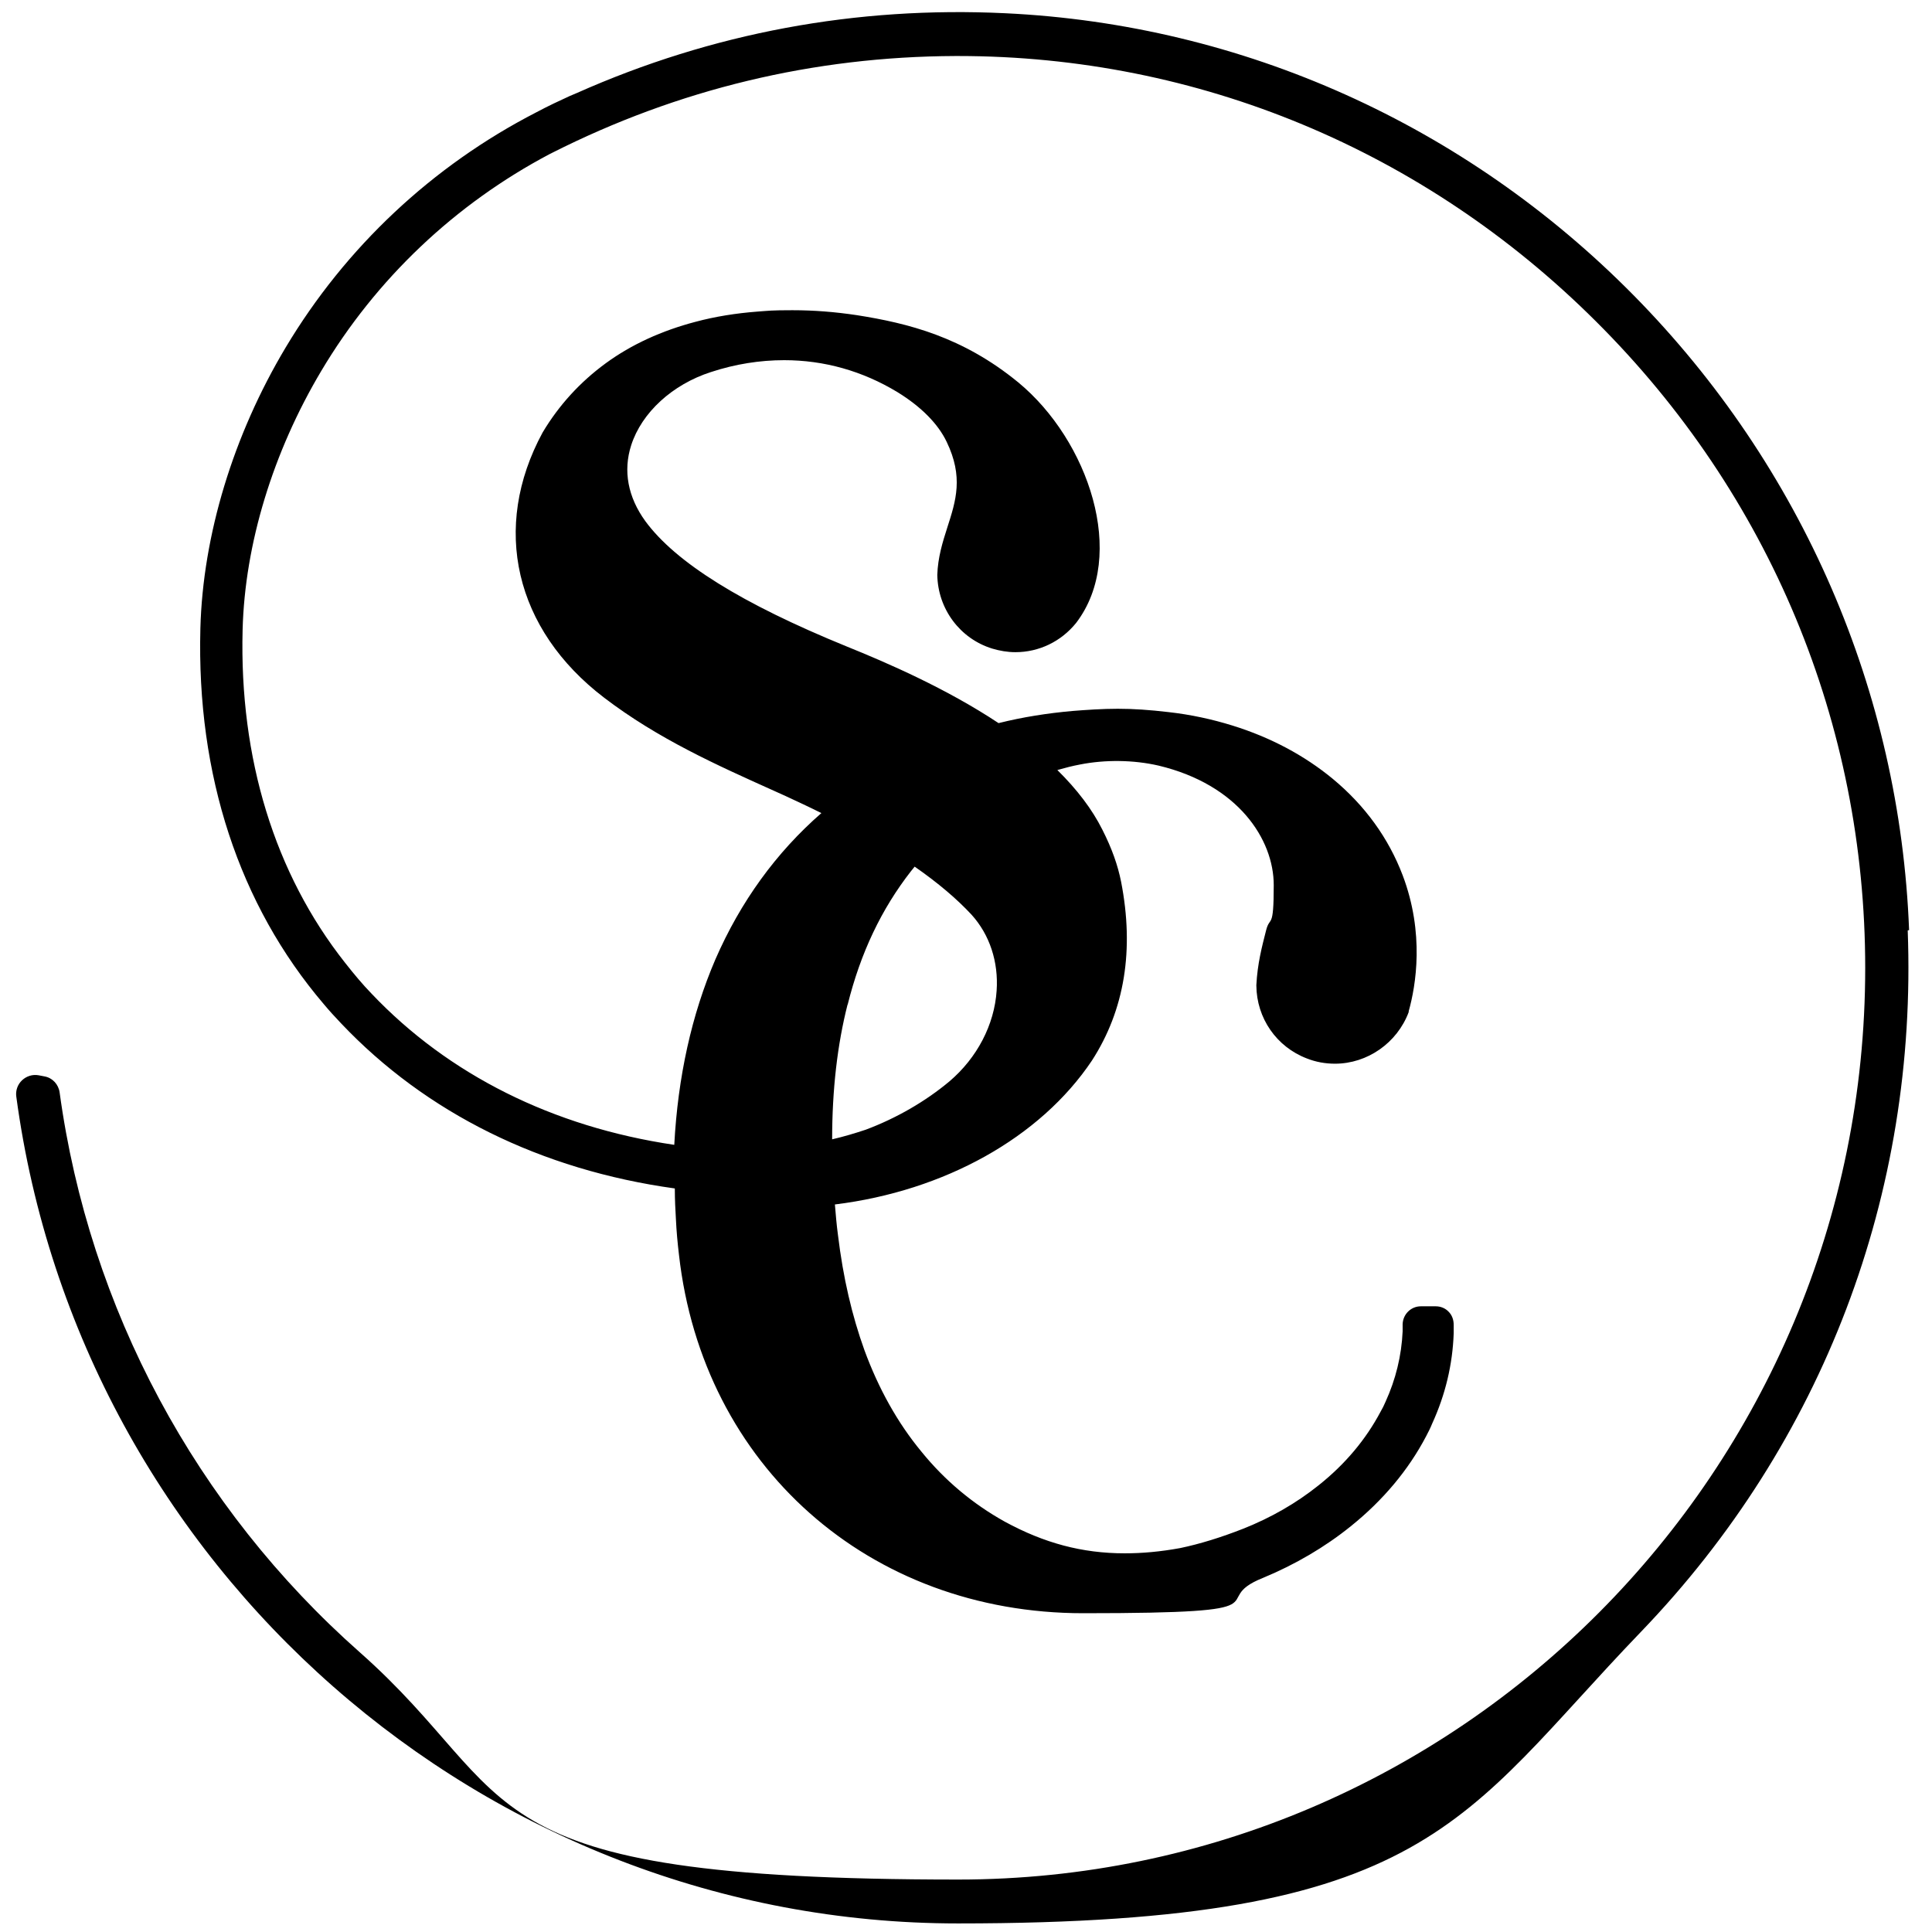 <?xml version="1.0" encoding="UTF-8"?>
<svg id="artwork" xmlns="http://www.w3.org/2000/svg" version="1.1" viewBox="0 0 700 700">
  <!-- Generator: Adobe Illustrator 29.1.0, SVG Export Plug-In . SVG Version: 2.1.0 Build 142)  -->
  <path d="M691.7,337c-3.3-86.3-38.7-168-99.7-229.9C531,45.2,450.2,8.9,364.3,4.8c-54.1-2.6-106.3,7.1-155.3,28.9h0c0,0-2.6,1.1-2.6,1.1-3.7,1.7-7.6,3.5-12.1,5.9-37.7,19.4-69.1,48.9-90.8,85.2-19,31.8-30,68-30.9,101.8-1.4,53.1,14,100.1,44.7,136.1,2,2.4,4.2,4.8,6.3,7,30.8,32.5,72.5,53.1,120.9,59.8,0,4.1.2,7.8.4,11.2.2,4.3.6,8.6,1.1,12.8,8.6,76.5,68.9,129.9,146.5,129.9s43.8-4.3,65.1-12.8c11.8-4.9,22.5-11.2,31.8-18.7,11.7-9.4,20.9-20.4,27.3-32.6.8-1.5,1.6-3.1,2.2-4.6,4.8-10.5,7.4-21.4,7.8-32.7v-3.1c0-1.8-.6-3.5-1.8-4.7-1.2-1.3-2.9-2-4.7-2h-5.4c-3.6,0-6.5,2.9-6.6,6.5v2.6c-.4,8.8-2.5,17.4-6.2,25.5-.5,1.2-1.1,2.4-1.8,3.6-5.3,10-12.8,19-22.5,26.7-8,6.4-17.2,11.7-27.3,15.7-7.9,3.1-15.6,5.5-22.8,7-7.1,1.3-13.7,1.9-20.1,1.9-15.4,0-29.2-3.7-43.5-11.5-11.5-6.4-21.7-14.9-30.2-25.4-8.6-10.4-15.5-22.8-20.6-36.7-4.5-12.5-7.7-26.1-9.6-41.8-.5-3.7-.8-7.4-1.1-11,39.7-4.9,74.4-24.2,93.1-52.1,11.9-18.4,15.4-40.2,10.6-64.8-1.2-6-3.3-12-6.8-18.9-3.7-7.4-9.2-14.6-16.3-21.6,2.8-.8,5.5-1.5,8.2-2,9.1-1.8,19.4-1.7,28.5.4,28.8,6.9,41.7,26.7,41.7,43.3s-1.4,10.8-2.8,16.5c-1.5,5.9-3.1,12-3.5,19.7h0c0,.1,0,.2,0,.2.1,11.8,7.3,22.2,18.3,26.4,3.3,1.3,6.7,1.9,10.2,1.9,11.7,0,22.5-7.5,26.7-18.7v-.3c2.6-9.3,5.8-28.2-2.2-49.3-5.1-13.4-13.6-25.2-25.3-34.9-10.3-8.5-22.5-15-36.3-19.3-7.4-2.3-15.2-4-23.3-4.9-6.8-.8-12.6-1.2-18.3-1.2s-11.3.4-16.4.8c-9,.8-18,2.2-26.8,4.4-19-12.6-40.5-21.9-55.1-27.8-38-15.5-61.9-30.4-72.9-45.4-6.3-8.7-8.1-18.2-5.1-27.5,3.8-11.8,14.9-22,28.9-26.5,8.8-2.9,17.8-4.3,26.5-4.3,14.5,0,28.4,3.9,41.1,11.6,8.6,5.3,14.7,11.5,17.8,18,6.1,12.7,3.4,21.2.2,31.1-1.7,5.3-3.4,10.8-3.6,17.1.2,12.3,8.2,23.1,19.9,26.7,2.7.8,5.5,1.3,8.4,1.3,8.5,0,16.5-3.8,22-10.6,18.7-24.5,4.4-66.2-20.9-87.1-20.2-16.6-40.1-21.5-58.5-24.4-8-1.2-15.6-1.8-23.4-1.8s-8.5.2-12.7.5c-7.8.6-15.3,1.8-22.4,3.7-12.2,3.2-23.2,8.2-32.5,15-9.3,6.8-17,15.2-22.9,25.1-18.7,34.5-10.1,71.4,22.3,96.1,19.5,14.9,41,24.5,61.7,33.8l4.2,1.9c4.1,1.9,8.4,3.9,12.8,6.1-16.4,14.3-29.3,32.1-38.4,53-8.6,20-13.6,42.6-14.9,67.2-44-6.5-81.8-25.4-109.7-54.8-3.2-3.3-6.3-7-9.6-11.2-25.5-32.3-38.3-74-37.1-120.6.8-31.1,11-64.4,28.5-93.8,19.8-33.3,48.5-60.5,82.8-78.6l.8-.4c45.7-23.1,94.8-34.9,146.1-35.1.4,0,.7,0,1.1,0,86.8,0,168.8,34.1,231,96.1,63,62.7,97.6,145.9,97.6,234.3,0,182.2-147.4,330.3-328.6,330.3s-156.8-29.2-216.8-82.3c-59.5-52.6-98.1-124.6-108.8-202.9-.4-2.9-2.6-5.3-5.5-5.8l-2.1-.4c-2.2-.4-4.4.3-6,1.8-1.6,1.5-2.4,3.7-2.1,5.9,23,170.8,169.7,299.6,341.2,299.6s181.9-37.5,247.4-105.6c66-68.6,100.3-158.8,96.7-254.2ZM307.1,364.1h0c4.7-18.9,12.3-34.8,23-48.5.4-.5.9-1.1,1.3-1.6,8.5,5.9,15.4,11.8,20.6,17.4,6.6,7.3,9.8,17.1,9.1,27.5-.8,12.4-7.1,24.4-17.1,32.9-8.6,7.2-19.1,13.3-30.3,17.5-3.9,1.3-7.9,2.5-12.2,3.5,0-18,1.9-34.4,5.6-48.9Z"/>
</svg>
